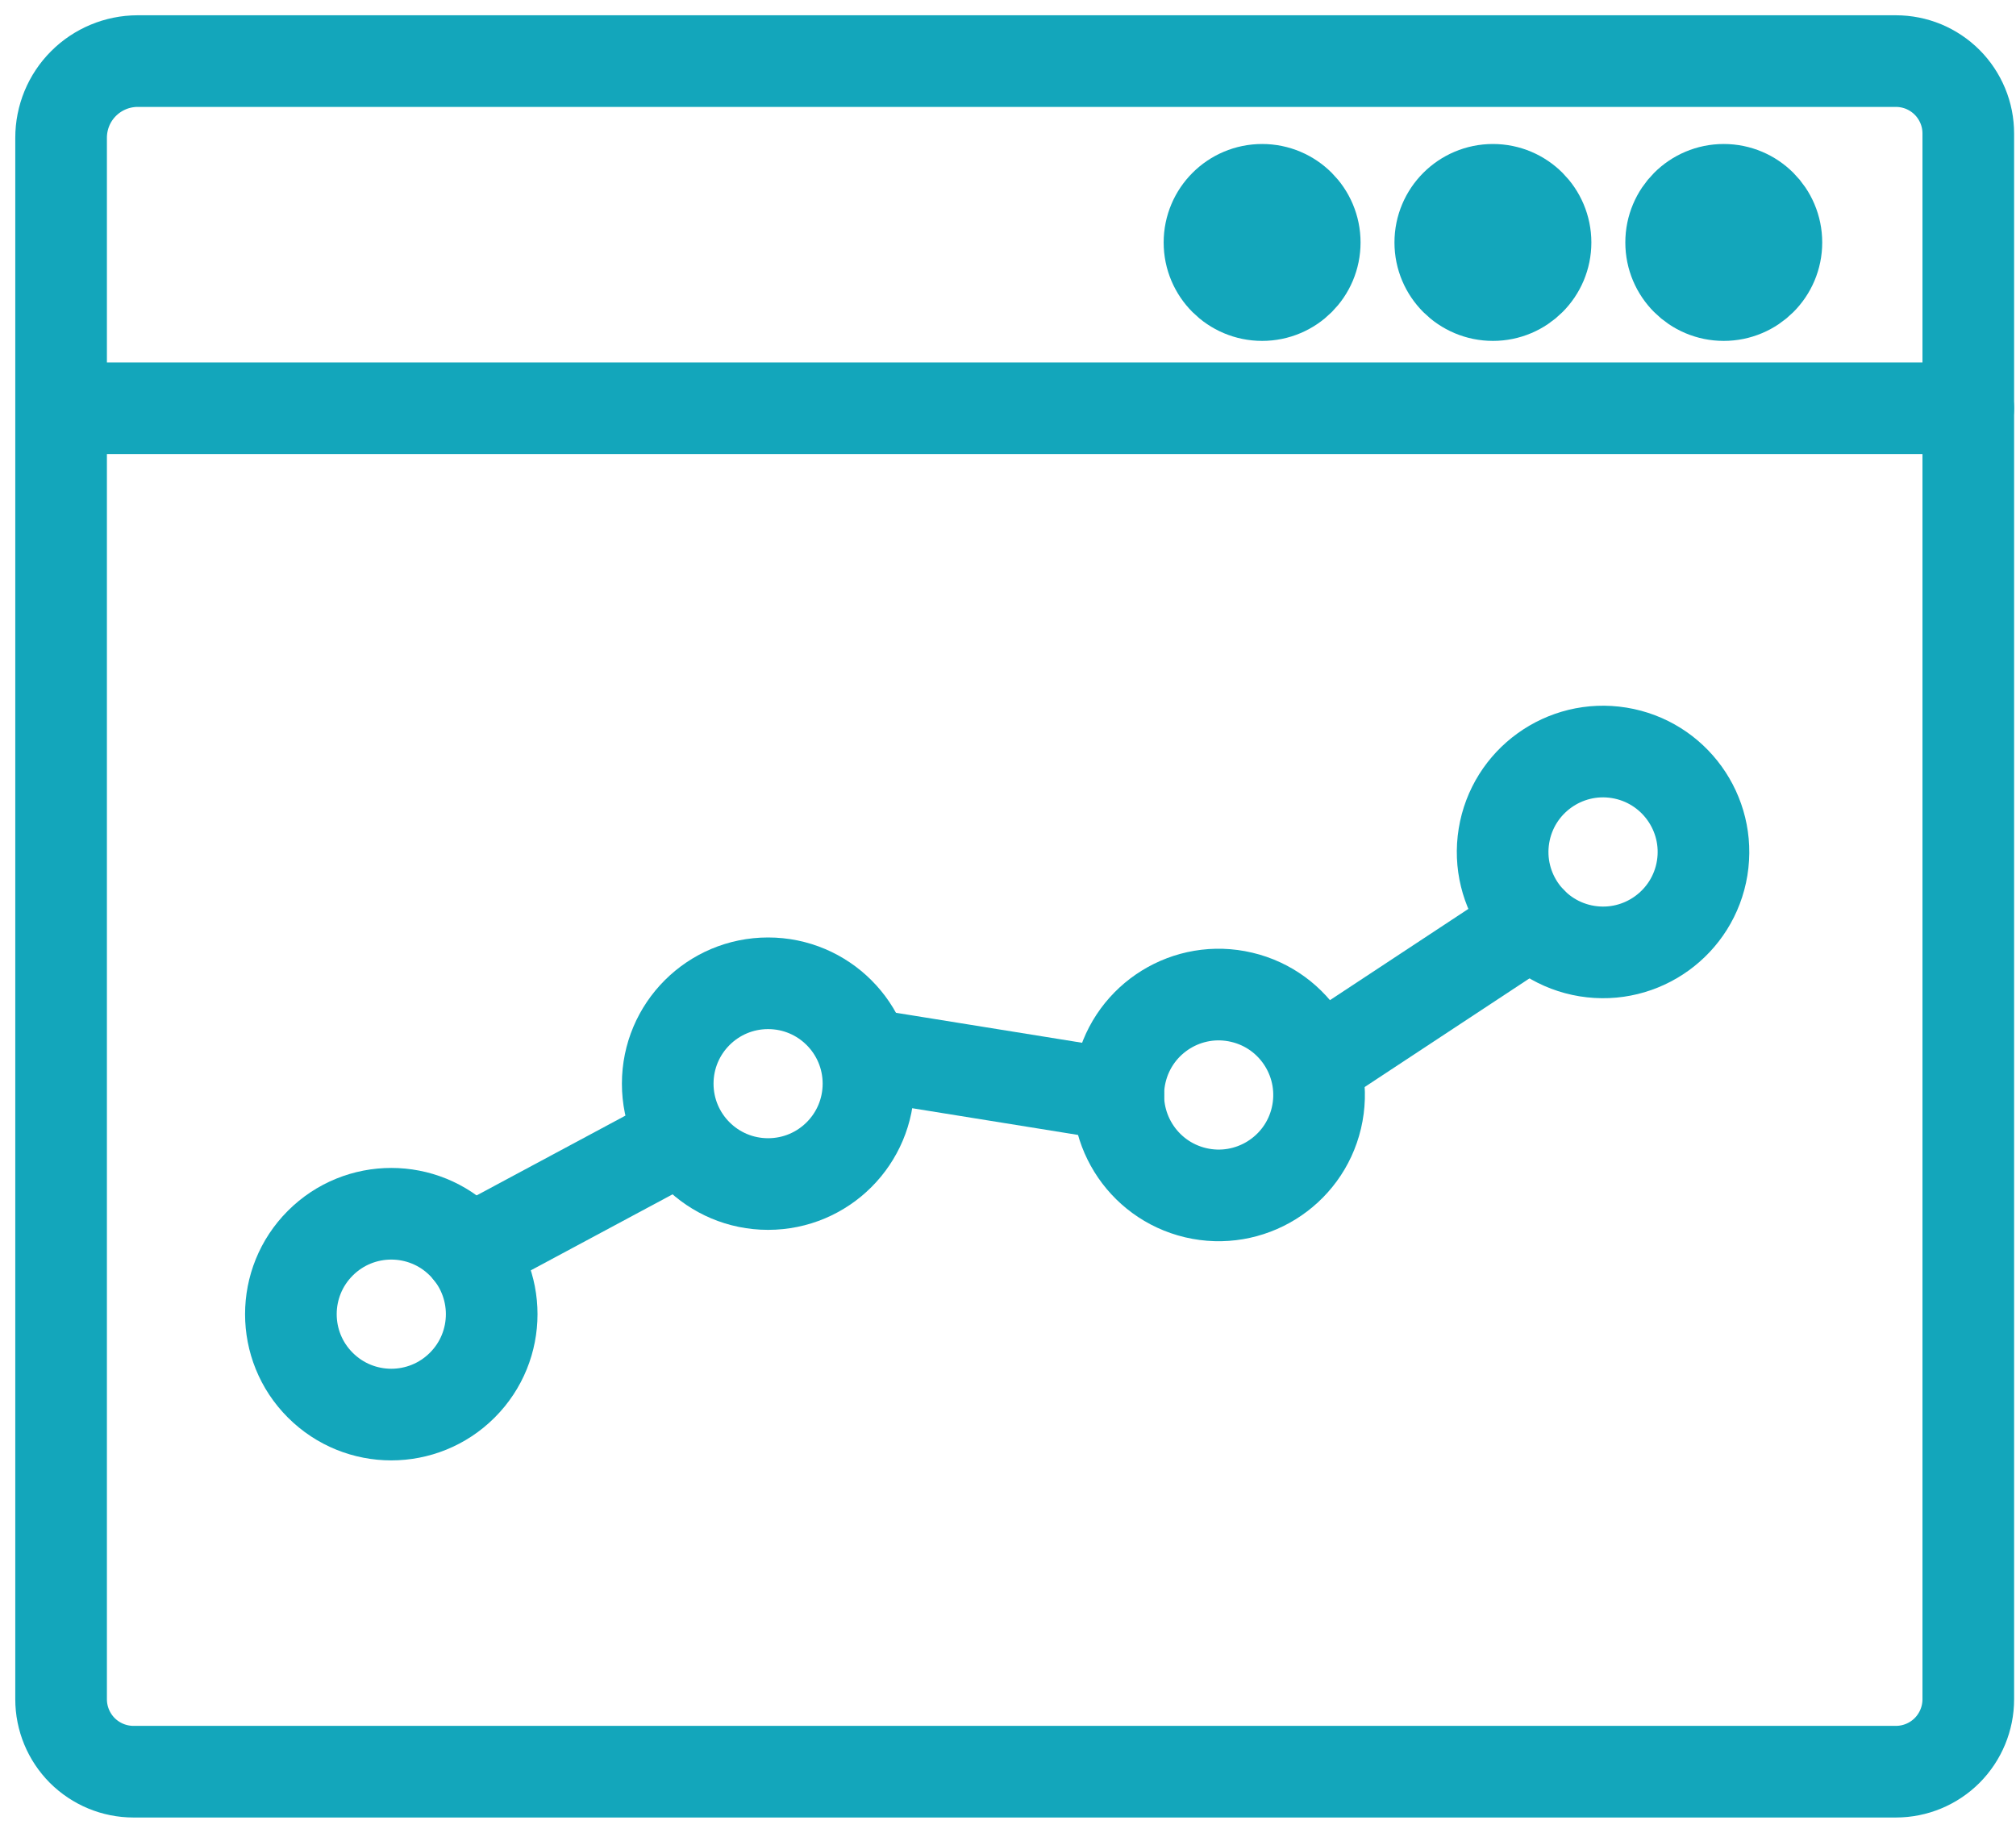 <?xml version="1.0" encoding="UTF-8"?> <svg xmlns="http://www.w3.org/2000/svg" width="33" height="30" viewBox="0 0 33 30" fill="none"><path d="M2.251 1H31.034C31.189 1 31.344 1.031 31.488 1.09C31.631 1.15 31.762 1.237 31.872 1.347C31.982 1.457 32.069 1.588 32.129 1.732C32.189 1.876 32.219 2.03 32.219 2.185V27.814C32.219 28.129 32.094 28.43 31.872 28.653C31.65 28.875 31.348 29 31.034 29H2.185C1.871 29 1.57 28.875 1.347 28.653C1.125 28.43 1 28.129 1 27.814V2.256C1 1.923 1.131 1.604 1.366 1.369C1.6 1.134 1.919 1.001 2.251 1Z" stroke="#13A6BB" stroke-width="1.5" stroke-linecap="round" stroke-linejoin="round"></path><path d="M1.41 6.683H32.219" stroke="#13A6BB" stroke-width="1.5" stroke-linecap="round" stroke-linejoin="round"></path><path d="M20.66 4.83C21.136 4.83 21.521 4.445 21.521 3.969C21.521 3.493 21.136 3.107 20.66 3.107C20.184 3.107 19.798 3.493 19.798 3.969C19.798 4.445 20.184 4.83 20.66 4.83Z" fill="#13A6BB" stroke="#13A6BB" stroke-width="1.5" stroke-miterlimit="10"></path><path d="M24.438 4.83C24.913 4.83 25.299 4.445 25.299 3.969C25.299 3.493 24.913 3.107 24.438 3.107C23.962 3.107 23.576 3.493 23.576 3.969C23.576 4.445 23.962 4.83 24.438 4.83Z" fill="#13A6BB" stroke="#13A6BB" stroke-width="1.5" stroke-miterlimit="10"></path><path d="M28.216 4.83C28.692 4.83 29.078 4.445 29.078 3.969C29.078 3.493 28.692 3.107 28.216 3.107C27.74 3.107 27.355 3.493 27.355 3.969C27.355 4.445 27.74 4.83 28.216 4.83Z" fill="#13A6BB" stroke="#13A6BB" stroke-width="1.5" stroke-miterlimit="10"></path><path d="M7.567 22.673C8.209 22.032 8.209 20.991 7.567 20.349C6.925 19.707 5.885 19.707 5.243 20.349C4.601 20.991 4.601 22.032 5.243 22.673C5.885 23.315 6.925 23.315 7.567 22.673Z" stroke="#13A6BB" stroke-width="1.5" stroke-linecap="round" stroke-linejoin="round"></path><path d="M12.573 19.381C13.481 19.381 14.216 18.646 14.216 17.738C14.216 16.831 13.481 16.095 12.573 16.095C11.665 16.095 10.93 16.831 10.93 17.738C10.93 18.646 11.665 19.381 12.573 19.381Z" stroke="#13A6BB" stroke-width="1.5" stroke-linecap="round" stroke-linejoin="round"></path><path d="M21.548 18.301C21.756 17.417 21.209 16.532 20.326 16.324C19.443 16.115 18.558 16.662 18.349 17.546C18.141 18.429 18.688 19.314 19.571 19.523C20.454 19.731 21.34 19.184 21.548 18.301Z" stroke="#13A6BB" stroke-width="1.5" stroke-linecap="round" stroke-linejoin="round"></path><path d="M27.863 14.209C28.008 13.313 27.4 12.469 26.504 12.323C25.608 12.178 24.764 12.786 24.618 13.682C24.473 14.578 25.081 15.422 25.977 15.568C26.873 15.713 27.717 15.105 27.863 14.209Z" stroke="#13A6BB" stroke-width="1.5" stroke-linecap="round" stroke-linejoin="round"></path><path d="M7.685 20.481L11.094 18.653" stroke="#13A6BB" stroke-width="1.5" stroke-linecap="round" stroke-linejoin="round"></path><path d="M14.216 17.265L18.307 17.924" stroke="#13A6BB" stroke-width="1.5" stroke-linecap="round" stroke-linejoin="round"></path><path d="M21.593 17.386L25.067 15.096" stroke="#13A6BB" stroke-width="1.5" stroke-linecap="round" stroke-linejoin="round"></path></svg> 